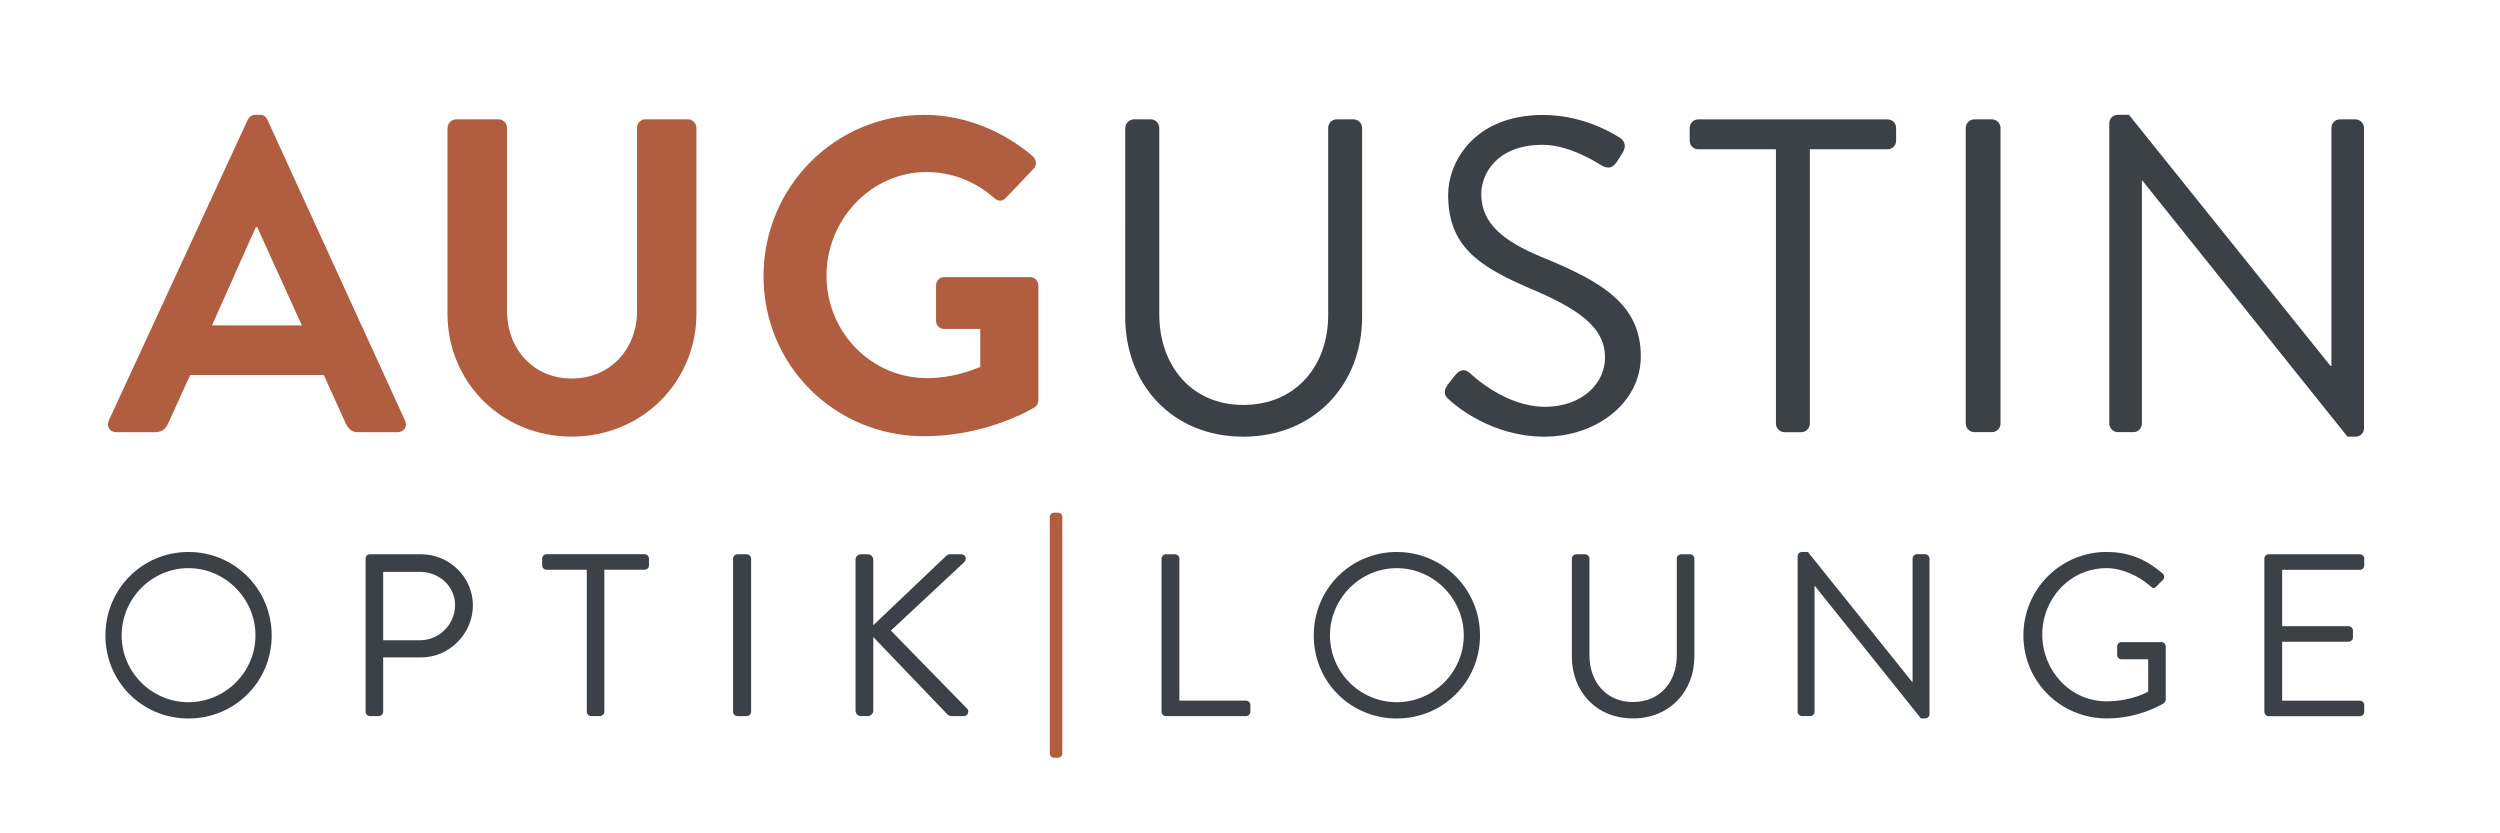 <?xml version="1.0" encoding="UTF-8"?>
<svg id="Grafik" xmlns="http://www.w3.org/2000/svg" viewBox="0 0 425.2 141.73">
  <defs>
    <style>
      .cls-1 {
        fill: #3c4047;
      }

      .cls-2 {
        fill: #b15d3f;
      }
    </style>
  </defs>
  <path class="cls-1" d="M32.05,93.88c7.86,0,14.16,6.33,14.16,14.2s-6.29,14.12-14.16,14.12-14.12-6.25-14.12-14.12,6.25-14.2,14.12-14.2ZM32.05,119.43c6.25,0,11.4-5.11,11.4-11.36s-5.15-11.44-11.4-11.44-11.36,5.19-11.36,11.44,5.11,11.36,11.36,11.36Z"/>
  <path class="cls-1" d="M62.18,95.02c0-.39.31-.75.75-.75h8.69c4.84,0,8.81,3.93,8.81,8.69s-3.97,8.85-8.77,8.85h-6.49v9.24c0,.39-.35.75-.75.75h-1.49c-.43,0-.75-.35-.75-.75v-26.03ZM71.42,108.9c3.22,0,5.98-2.63,5.98-6.02,0-3.19-2.75-5.62-5.98-5.62h-6.25v11.64h6.25Z"/>
  <path class="cls-1" d="M99.8,96.9h-6.84c-.43,0-.75-.35-.75-.75v-1.14c0-.39.31-.75.75-.75h16.67c.43,0,.75.35.75.75v1.14c0,.39-.31.75-.75.75h-6.84v24.14c0,.39-.35.75-.75.75h-1.49c-.39,0-.75-.35-.75-.75v-24.14Z"/>
  <path class="cls-1" d="M124.68,95.02c0-.39.35-.75.75-.75h1.57c.39,0,.75.35.75.75v26.03c0,.39-.35.75-.75.75h-1.57c-.39,0-.75-.35-.75-.75v-26.03Z"/>
  <path class="cls-1" d="M145.51,95.21c0-.51.39-.94.94-.94h1.14c.51,0,.94.43.94.94v11.13l12.27-11.68c.16-.2.51-.39.75-.39h1.93c.71,0,1.1.79.47,1.38l-12.43,11.6,13.02,13.33c.28.28.2,1.22-.67,1.22h-2.01c-.28,0-.63-.16-.71-.28l-12.62-13.17v12.5c0,.51-.43.94-.94.94h-1.14c-.55,0-.94-.43-.94-.94v-25.64Z"/>
  <path class="cls-2" d="M178.55,87.94c0-.43.35-.75.75-.75h.67c.39,0,.71.31.71.75v40.23c0,.39-.35.71-.75.71h-.63c-.39,0-.75-.31-.75-.71v-40.23Z"/>
  <path class="cls-1" d="M197.56,95.02c0-.39.31-.75.75-.75h1.53c.39,0,.75.35.75.75v24.14h11.32c.43,0,.75.35.75.75v1.14c0,.39-.31.75-.75.75h-13.61c-.43,0-.75-.35-.75-.75v-26.03Z"/>
  <path class="cls-1" d="M237.56,93.88c7.86,0,14.16,6.33,14.16,14.2s-6.29,14.12-14.16,14.12-14.12-6.25-14.12-14.12,6.25-14.2,14.12-14.2ZM237.56,119.43c6.25,0,11.4-5.11,11.4-11.36s-5.15-11.44-11.4-11.44-11.36,5.19-11.36,11.44,5.11,11.36,11.36,11.36Z"/>
  <path class="cls-1" d="M267.34,95.02c0-.39.35-.75.75-.75h1.49c.43,0,.75.35.75.75v16.4c0,4.48,2.79,7.98,7.39,7.98s7.47-3.42,7.47-7.9v-16.48c0-.39.31-.75.75-.75h1.49c.39,0,.75.35.75.75v16.63c0,5.98-4.25,10.54-10.46,10.54s-10.38-4.56-10.38-10.54v-16.63Z"/>
  <path class="cls-1" d="M305.75,94.58c0-.39.35-.71.75-.71h.98l17.73,22.1h.08v-20.96c0-.39.31-.75.75-.75h1.38c.39,0,.75.35.75.75v26.46c0,.39-.35.71-.75.71h-.71l-18.05-22.53h-.04v21.39c0,.39-.31.75-.75.75h-1.38c-.39,0-.75-.35-.75-.75v-26.46Z"/>
  <path class="cls-1" d="M358.31,93.88c3.97,0,6.84,1.38,9.52,3.66.31.31.35.79.04,1.1-.35.35-.79.75-1.1,1.1-.35.39-.59.35-1.02-.04-2.01-1.77-4.84-3.07-7.47-3.07-6.21,0-10.93,5.19-10.93,11.29s4.72,11.36,10.93,11.36c4.33,0,7.08-1.65,7.08-1.65v-5.5h-4.52c-.43,0-.75-.31-.75-.71v-1.46c0-.43.32-.75.75-.75h6.8c.39,0,.71.35.71.75v9c0,.2-.16.51-.31.63,0,0-4.01,2.6-9.71,2.6-7.86,0-14.19-6.25-14.19-14.12s6.33-14.2,14.19-14.2Z"/>
  <path class="cls-1" d="M385.12,95.02c0-.39.31-.75.75-.75h15.49c.43,0,.75.35.75.75v1.14c0,.39-.31.75-.75.75h-13.21v9.59h11.29c.39,0,.75.35.75.75v1.14c0,.43-.35.75-.75.75h-11.29v10.03h13.21c.43,0,.75.35.75.75v1.14c0,.39-.31.75-.75.75h-15.49c-.43,0-.75-.35-.75-.75v-26.03Z"/>
  <path class="cls-2" d="M18.5,71.53l23.64-51.16c.23-.46.61-.84,1.29-.84h.76c.76,0,1.06.38,1.29.84l23.41,51.16c.46.99-.15,1.98-1.29,1.98h-6.61c-1.14,0-1.67-.46-2.2-1.52l-3.72-8.21h-22.73l-3.73,8.21c-.3.76-.99,1.52-2.2,1.52h-6.61c-1.14,0-1.75-.99-1.29-1.98ZM51.34,55.34l-7.6-16.72h-.23l-7.45,16.72h15.28Z"/>
  <path class="cls-2" d="M76.13,21.74c0-.76.68-1.44,1.44-1.44h7.22c.84,0,1.44.68,1.44,1.44v31.09c0,6.46,4.41,11.55,11.02,11.55s11.1-5.09,11.1-11.48v-31.17c0-.76.61-1.44,1.44-1.44h7.22c.76,0,1.44.68,1.44,1.44v31.62c0,11.55-9.2,20.91-21.21,20.91s-21.13-9.35-21.13-20.91v-31.62Z"/>
  <path class="cls-2" d="M157.14,19.53c6.84,0,13.38,2.66,18.55,7.07.61.61.68,1.52.08,2.13l-4.71,4.94c-.61.61-1.29.61-1.98,0-3.27-2.89-7.3-4.41-11.48-4.41-9.5,0-17.03,8.13-17.03,17.64s7.53,17.41,17.1,17.41c4.26,0,7.53-1.29,9.05-1.9v-6.46h-6.08c-.84,0-1.44-.61-1.44-1.37v-6.01c0-.84.61-1.44,1.44-1.44h14.6c.76,0,1.37.68,1.37,1.44v19.46c0,.61-.3.99-.61,1.22,0,0-7.83,4.94-18.85,4.94-15.13,0-27.29-12.01-27.29-27.21s12.16-27.44,27.29-27.44Z"/>
  <path class="cls-1" d="M191.4,21.74c0-.76.68-1.44,1.44-1.44h2.89c.84,0,1.44.68,1.44,1.44v31.7c0,8.67,5.4,15.43,14.29,15.43s14.44-6.61,14.44-15.28v-31.85c0-.76.61-1.44,1.44-1.44h2.89c.76,0,1.44.68,1.44,1.44v32.16c0,11.55-8.21,20.37-20.22,20.37s-20.07-8.82-20.07-20.37V21.74Z"/>
  <path class="cls-1" d="M246.14,65.53c.38-.46.76-.99,1.14-1.44.76-.99,1.6-1.6,2.66-.68.53.46,6.08,5.78,12.85,5.78,6.16,0,10.19-3.88,10.19-8.36,0-5.25-4.56-8.36-13.3-12.01-8.36-3.65-13.38-7.07-13.38-15.74,0-5.17,4.1-13.53,16.19-13.53,7.45,0,13,3.88,13,3.88.46.23,1.37,1.14.46,2.58-.3.46-.61.99-.91,1.44-.68,1.06-1.44,1.37-2.66.68-.53-.3-5.32-3.5-9.96-3.5-8.06,0-10.49,5.17-10.49,8.36,0,5.09,3.88,8.06,10.26,10.72,10.26,4.18,16.88,8.06,16.88,16.88,0,7.91-7.53,13.68-16.42,13.68s-15.05-5.25-16.04-6.16c-.61-.53-1.37-1.14-.46-2.58Z"/>
  <path class="cls-1" d="M302.05,25.39h-13.23c-.84,0-1.44-.68-1.44-1.44v-2.2c0-.76.61-1.44,1.44-1.44h32.23c.84,0,1.44.68,1.44,1.44v2.2c0,.76-.61,1.44-1.44,1.44h-13.23v46.68c0,.76-.68,1.44-1.44,1.44h-2.89c-.76,0-1.44-.68-1.44-1.44V25.39Z"/>
  <path class="cls-1" d="M334.33,21.74c0-.76.68-1.44,1.44-1.44h3.04c.76,0,1.44.68,1.44,1.44v50.32c0,.76-.68,1.44-1.44,1.44h-3.04c-.76,0-1.44-.68-1.44-1.44V21.74Z"/>
  <path class="cls-1" d="M358.75,20.9c0-.76.68-1.37,1.44-1.37h1.9l34.29,42.72h.15V21.74c0-.76.61-1.44,1.44-1.44h2.66c.76,0,1.44.68,1.44,1.44v51.16c0,.76-.68,1.37-1.44,1.37h-1.37l-34.89-43.56h-.08v41.35c0,.76-.61,1.44-1.44,1.44h-2.66c-.76,0-1.44-.68-1.44-1.44V20.9Z"/>
</svg>